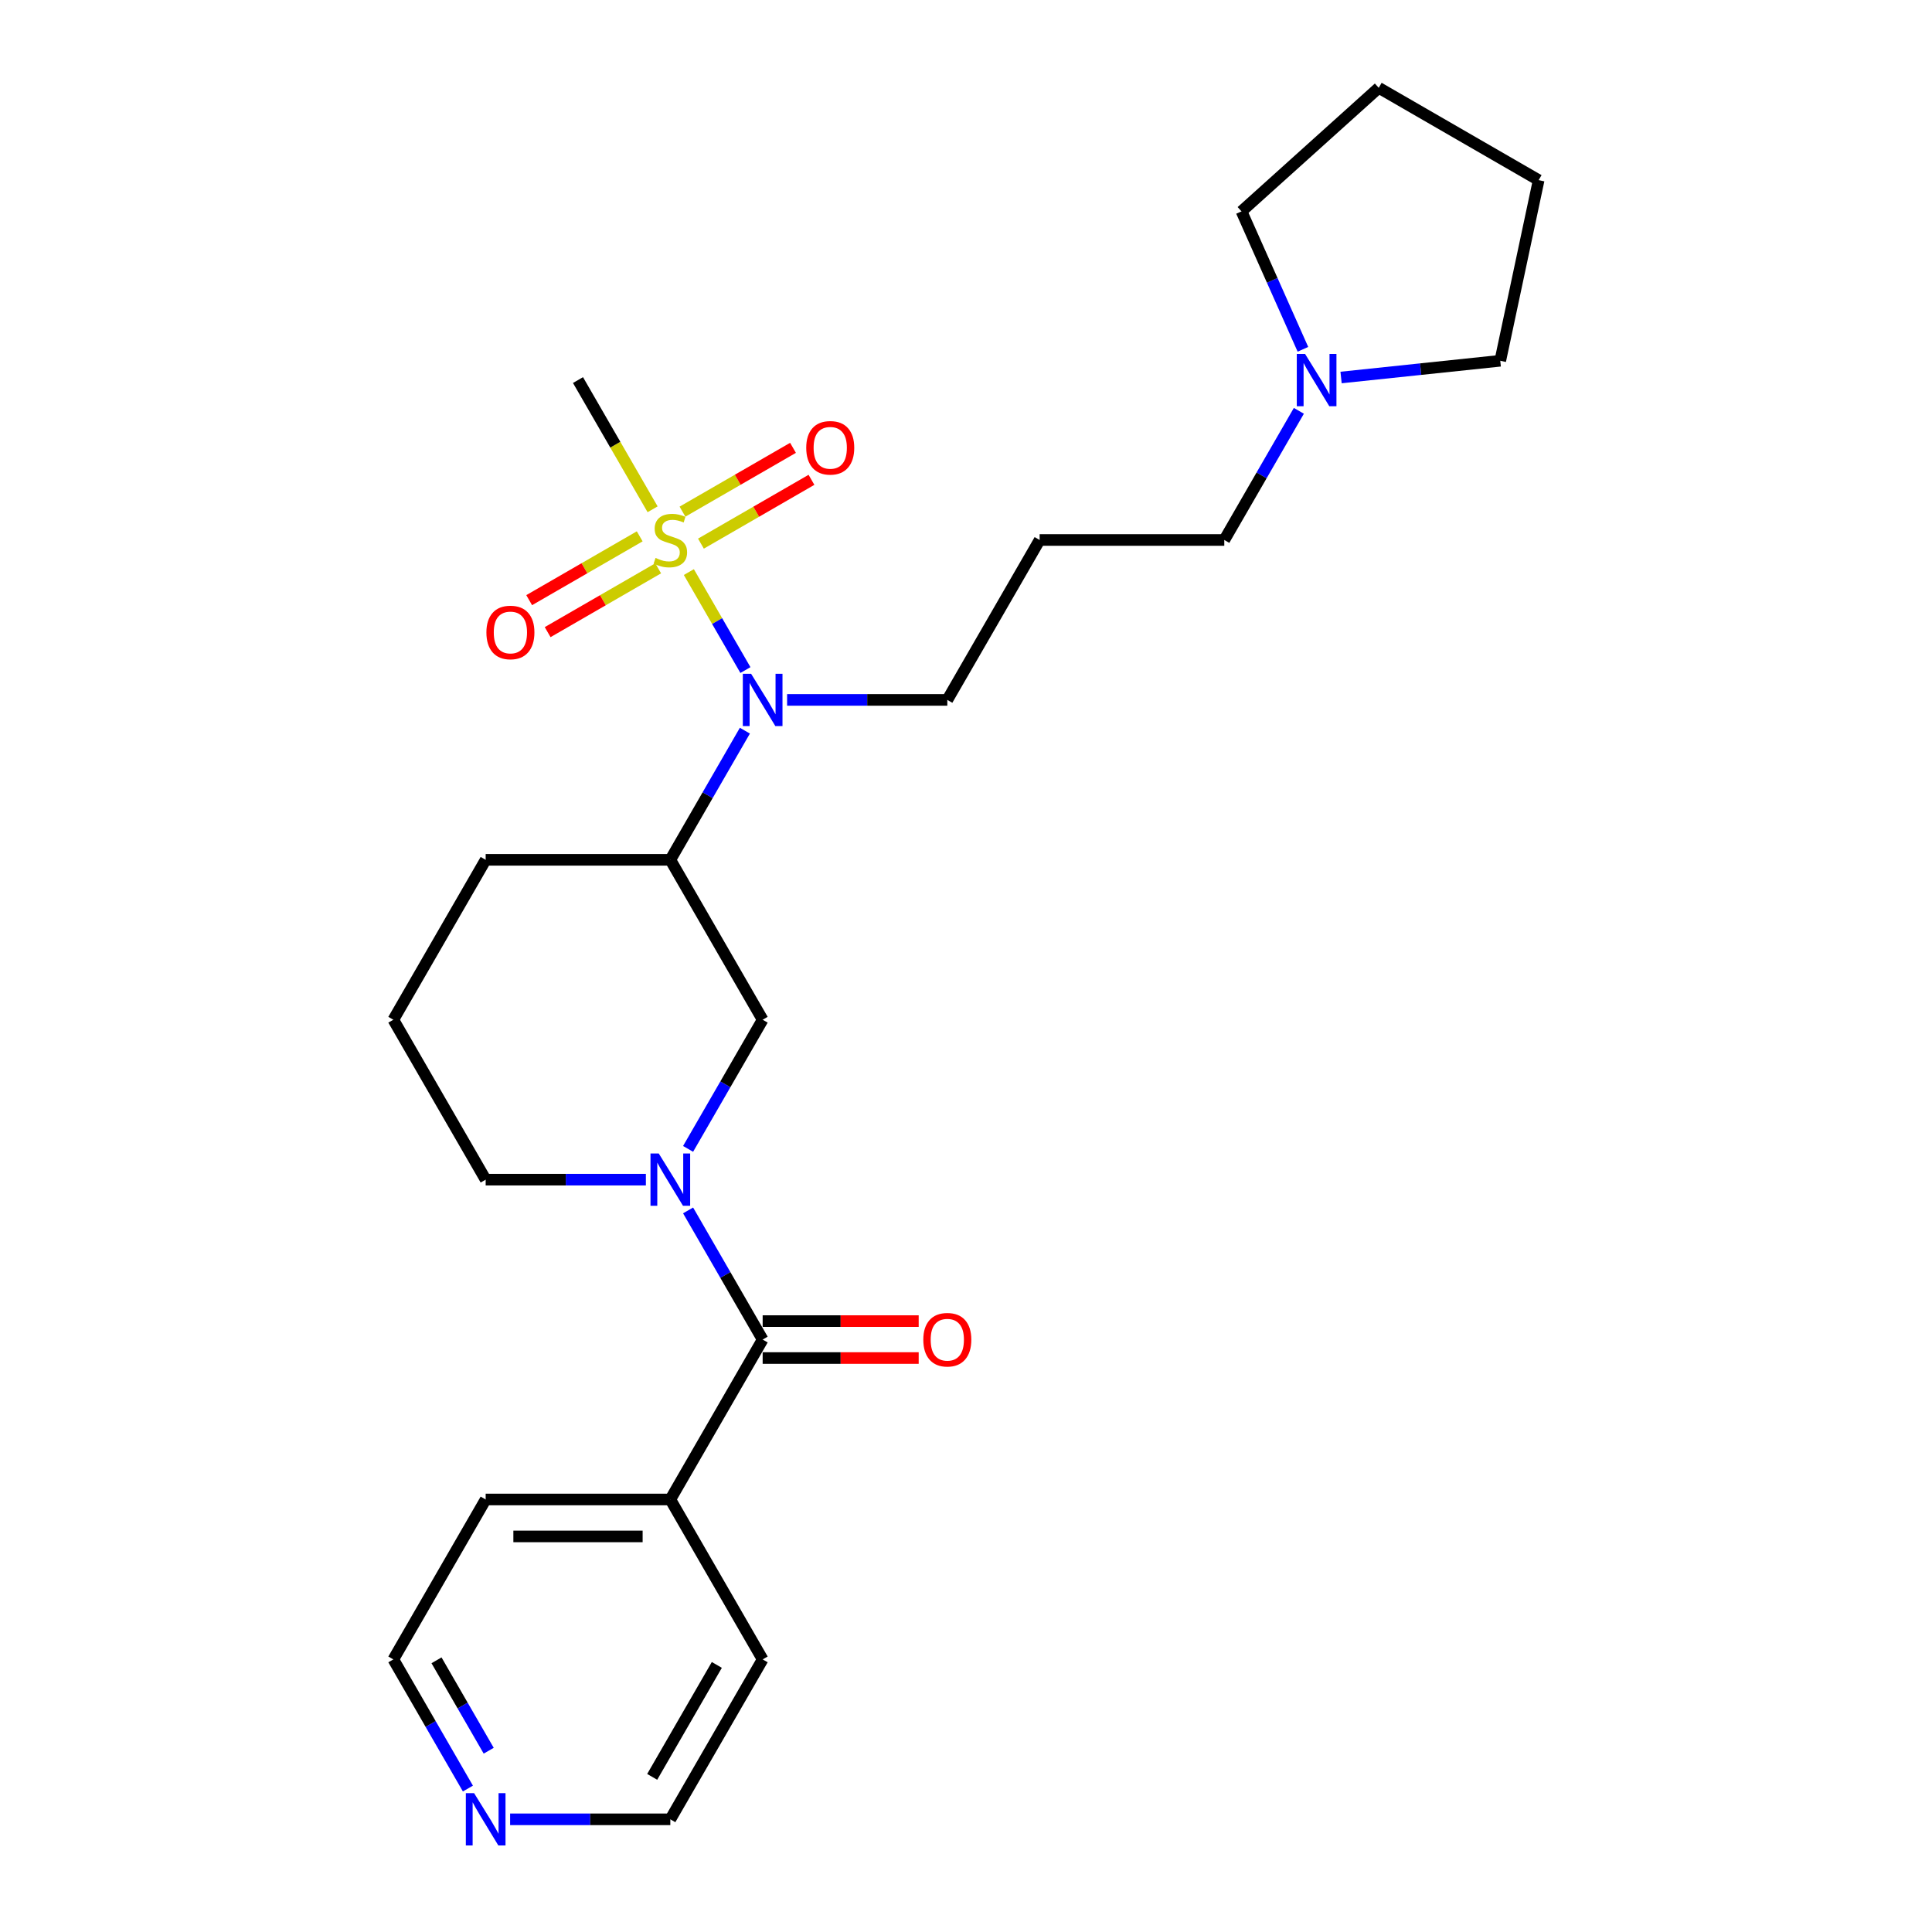 <?xml version='1.0' encoding='iso-8859-1'?>
<svg version='1.1' baseProfile='full'
              xmlns='http://www.w3.org/2000/svg'
                      xmlns:rdkit='http://www.rdkit.org/xml'
                      xmlns:xlink='http://www.w3.org/1999/xlink'
                  xml:space='preserve'
width='1000px' height='1000px' viewBox='0 0 1000 1000'>
<!-- END OF HEADER -->
<rect style='opacity:1.0;fill:#FFFFFF;stroke:none' width='1000' height='1000' x='0' y='0'> </rect>
<path class='bond-2' d='M 356.55,296.107 L 371.191,321.465' style='fill:none;fill-rule:evenodd;stroke:#CCCC00;stroke-width:6px;stroke-linecap:butt;stroke-linejoin:miter;stroke-opacity:1' />
<path class='bond-2' d='M 371.191,321.465 L 385.832,346.824' style='fill:none;fill-rule:evenodd;stroke:#0000FF;stroke-width:6px;stroke-linecap:butt;stroke-linejoin:miter;stroke-opacity:1' />
<path class='bond-5' d='M 331.113,277.608 L 302.508,294.123' style='fill:none;fill-rule:evenodd;stroke:#CCCC00;stroke-width:6px;stroke-linecap:butt;stroke-linejoin:miter;stroke-opacity:1' />
<path class='bond-5' d='M 302.508,294.123 L 273.903,310.638' style='fill:none;fill-rule:evenodd;stroke:#FF0000;stroke-width:6px;stroke-linecap:butt;stroke-linejoin:miter;stroke-opacity:1' />
<path class='bond-5' d='M 340.671,294.162 L 312.066,310.677' style='fill:none;fill-rule:evenodd;stroke:#CCCC00;stroke-width:6px;stroke-linecap:butt;stroke-linejoin:miter;stroke-opacity:1' />
<path class='bond-5' d='M 312.066,310.677 L 283.461,327.192' style='fill:none;fill-rule:evenodd;stroke:#FF0000;stroke-width:6px;stroke-linecap:butt;stroke-linejoin:miter;stroke-opacity:1' />
<path class='bond-6' d='M 362.807,281.382 L 391.411,264.867' style='fill:none;fill-rule:evenodd;stroke:#CCCC00;stroke-width:6px;stroke-linecap:butt;stroke-linejoin:miter;stroke-opacity:1' />
<path class='bond-6' d='M 391.411,264.867 L 420.016,248.352' style='fill:none;fill-rule:evenodd;stroke:#FF0000;stroke-width:6px;stroke-linecap:butt;stroke-linejoin:miter;stroke-opacity:1' />
<path class='bond-6' d='M 353.249,264.828 L 381.854,248.313' style='fill:none;fill-rule:evenodd;stroke:#CCCC00;stroke-width:6px;stroke-linecap:butt;stroke-linejoin:miter;stroke-opacity:1' />
<path class='bond-6' d='M 381.854,248.313 L 410.458,231.798' style='fill:none;fill-rule:evenodd;stroke:#FF0000;stroke-width:6px;stroke-linecap:butt;stroke-linejoin:miter;stroke-opacity:1' />
<path class='bond-11' d='M 337.789,263.61 L 318.48,230.166' style='fill:none;fill-rule:evenodd;stroke:#CCCC00;stroke-width:6px;stroke-linecap:butt;stroke-linejoin:miter;stroke-opacity:1' />
<path class='bond-11' d='M 318.48,230.166 L 299.171,196.723' style='fill:none;fill-rule:evenodd;stroke:#000000;stroke-width:6px;stroke-linecap:butt;stroke-linejoin:miter;stroke-opacity:1' />
<path class='bond-0' d='M 356.153,594.662 L 375.451,561.237' style='fill:none;fill-rule:evenodd;stroke:#0000FF;stroke-width:6px;stroke-linecap:butt;stroke-linejoin:miter;stroke-opacity:1' />
<path class='bond-0' d='M 375.451,561.237 L 394.748,527.813' style='fill:none;fill-rule:evenodd;stroke:#000000;stroke-width:6px;stroke-linecap:butt;stroke-linejoin:miter;stroke-opacity:1' />
<path class='bond-1' d='M 356.153,626.508 L 375.451,659.933' style='fill:none;fill-rule:evenodd;stroke:#0000FF;stroke-width:6px;stroke-linecap:butt;stroke-linejoin:miter;stroke-opacity:1' />
<path class='bond-1' d='M 375.451,659.933 L 394.748,693.358' style='fill:none;fill-rule:evenodd;stroke:#000000;stroke-width:6px;stroke-linecap:butt;stroke-linejoin:miter;stroke-opacity:1' />
<path class='bond-26' d='M 334.305,610.585 L 292.844,610.585' style='fill:none;fill-rule:evenodd;stroke:#0000FF;stroke-width:6px;stroke-linecap:butt;stroke-linejoin:miter;stroke-opacity:1' />
<path class='bond-26' d='M 292.844,610.585 L 251.382,610.585' style='fill:none;fill-rule:evenodd;stroke:#000000;stroke-width:6px;stroke-linecap:butt;stroke-linejoin:miter;stroke-opacity:1' />
<path class='bond-8' d='M 394.748,702.915 L 435.13,702.915' style='fill:none;fill-rule:evenodd;stroke:#000000;stroke-width:6px;stroke-linecap:butt;stroke-linejoin:miter;stroke-opacity:1' />
<path class='bond-8' d='M 435.13,702.915 L 475.511,702.915' style='fill:none;fill-rule:evenodd;stroke:#FF0000;stroke-width:6px;stroke-linecap:butt;stroke-linejoin:miter;stroke-opacity:1' />
<path class='bond-8' d='M 394.748,683.8 L 435.13,683.8' style='fill:none;fill-rule:evenodd;stroke:#000000;stroke-width:6px;stroke-linecap:butt;stroke-linejoin:miter;stroke-opacity:1' />
<path class='bond-8' d='M 435.13,683.8 L 475.511,683.8' style='fill:none;fill-rule:evenodd;stroke:#FF0000;stroke-width:6px;stroke-linecap:butt;stroke-linejoin:miter;stroke-opacity:1' />
<path class='bond-9' d='M 394.748,693.358 L 346.96,776.13' style='fill:none;fill-rule:evenodd;stroke:#000000;stroke-width:6px;stroke-linecap:butt;stroke-linejoin:miter;stroke-opacity:1' />
<path class='bond-3' d='M 385.555,378.191 L 366.257,411.616' style='fill:none;fill-rule:evenodd;stroke:#0000FF;stroke-width:6px;stroke-linecap:butt;stroke-linejoin:miter;stroke-opacity:1' />
<path class='bond-3' d='M 366.257,411.616 L 346.96,445.04' style='fill:none;fill-rule:evenodd;stroke:#000000;stroke-width:6px;stroke-linecap:butt;stroke-linejoin:miter;stroke-opacity:1' />
<path class='bond-14' d='M 407.403,362.268 L 448.864,362.268' style='fill:none;fill-rule:evenodd;stroke:#0000FF;stroke-width:6px;stroke-linecap:butt;stroke-linejoin:miter;stroke-opacity:1' />
<path class='bond-14' d='M 448.864,362.268 L 490.326,362.268' style='fill:none;fill-rule:evenodd;stroke:#000000;stroke-width:6px;stroke-linecap:butt;stroke-linejoin:miter;stroke-opacity:1' />
<path class='bond-4' d='M 346.96,445.04 L 394.748,527.813' style='fill:none;fill-rule:evenodd;stroke:#000000;stroke-width:6px;stroke-linecap:butt;stroke-linejoin:miter;stroke-opacity:1' />
<path class='bond-16' d='M 346.96,445.04 L 251.382,445.04' style='fill:none;fill-rule:evenodd;stroke:#000000;stroke-width:6px;stroke-linecap:butt;stroke-linejoin:miter;stroke-opacity:1' />
<path class='bond-7' d='M 672.288,212.646 L 652.99,246.071' style='fill:none;fill-rule:evenodd;stroke:#0000FF;stroke-width:6px;stroke-linecap:butt;stroke-linejoin:miter;stroke-opacity:1' />
<path class='bond-7' d='M 652.99,246.071 L 633.692,279.495' style='fill:none;fill-rule:evenodd;stroke:#000000;stroke-width:6px;stroke-linecap:butt;stroke-linejoin:miter;stroke-opacity:1' />
<path class='bond-18' d='M 674.391,180.799 L 658.499,145.104' style='fill:none;fill-rule:evenodd;stroke:#0000FF;stroke-width:6px;stroke-linecap:butt;stroke-linejoin:miter;stroke-opacity:1' />
<path class='bond-18' d='M 658.499,145.104 L 642.606,109.408' style='fill:none;fill-rule:evenodd;stroke:#000000;stroke-width:6px;stroke-linecap:butt;stroke-linejoin:miter;stroke-opacity:1' />
<path class='bond-19' d='M 694.135,195.393 L 735.335,191.062' style='fill:none;fill-rule:evenodd;stroke:#0000FF;stroke-width:6px;stroke-linecap:butt;stroke-linejoin:miter;stroke-opacity:1' />
<path class='bond-19' d='M 735.335,191.062 L 776.535,186.732' style='fill:none;fill-rule:evenodd;stroke:#000000;stroke-width:6px;stroke-linecap:butt;stroke-linejoin:miter;stroke-opacity:1' />
<path class='bond-22' d='M 346.96,776.13 L 394.748,858.903' style='fill:none;fill-rule:evenodd;stroke:#000000;stroke-width:6px;stroke-linecap:butt;stroke-linejoin:miter;stroke-opacity:1' />
<path class='bond-23' d='M 346.96,776.13 L 251.382,776.13' style='fill:none;fill-rule:evenodd;stroke:#000000;stroke-width:6px;stroke-linecap:butt;stroke-linejoin:miter;stroke-opacity:1' />
<path class='bond-23' d='M 332.623,795.246 L 265.719,795.246' style='fill:none;fill-rule:evenodd;stroke:#000000;stroke-width:6px;stroke-linecap:butt;stroke-linejoin:miter;stroke-opacity:1' />
<path class='bond-10' d='M 242.189,925.752 L 222.891,892.327' style='fill:none;fill-rule:evenodd;stroke:#0000FF;stroke-width:6px;stroke-linecap:butt;stroke-linejoin:miter;stroke-opacity:1' />
<path class='bond-10' d='M 222.891,892.327 L 203.594,858.903' style='fill:none;fill-rule:evenodd;stroke:#000000;stroke-width:6px;stroke-linecap:butt;stroke-linejoin:miter;stroke-opacity:1' />
<path class='bond-10' d='M 252.954,906.167 L 239.446,882.77' style='fill:none;fill-rule:evenodd;stroke:#0000FF;stroke-width:6px;stroke-linecap:butt;stroke-linejoin:miter;stroke-opacity:1' />
<path class='bond-10' d='M 239.446,882.77 L 225.937,859.372' style='fill:none;fill-rule:evenodd;stroke:#000000;stroke-width:6px;stroke-linecap:butt;stroke-linejoin:miter;stroke-opacity:1' />
<path class='bond-28' d='M 264.037,941.675 L 305.498,941.675' style='fill:none;fill-rule:evenodd;stroke:#0000FF;stroke-width:6px;stroke-linecap:butt;stroke-linejoin:miter;stroke-opacity:1' />
<path class='bond-28' d='M 305.498,941.675 L 346.96,941.675' style='fill:none;fill-rule:evenodd;stroke:#000000;stroke-width:6px;stroke-linecap:butt;stroke-linejoin:miter;stroke-opacity:1' />
<path class='bond-12' d='M 538.115,279.495 L 490.326,362.268' style='fill:none;fill-rule:evenodd;stroke:#000000;stroke-width:6px;stroke-linecap:butt;stroke-linejoin:miter;stroke-opacity:1' />
<path class='bond-15' d='M 538.115,279.495 L 633.692,279.495' style='fill:none;fill-rule:evenodd;stroke:#000000;stroke-width:6px;stroke-linecap:butt;stroke-linejoin:miter;stroke-opacity:1' />
<path class='bond-13' d='M 251.382,610.585 L 203.594,527.813' style='fill:none;fill-rule:evenodd;stroke:#000000;stroke-width:6px;stroke-linecap:butt;stroke-linejoin:miter;stroke-opacity:1' />
<path class='bond-17' d='M 251.382,445.04 L 203.594,527.813' style='fill:none;fill-rule:evenodd;stroke:#000000;stroke-width:6px;stroke-linecap:butt;stroke-linejoin:miter;stroke-opacity:1' />
<path class='bond-25' d='M 642.606,109.408 L 713.634,45.455' style='fill:none;fill-rule:evenodd;stroke:#000000;stroke-width:6px;stroke-linecap:butt;stroke-linejoin:miter;stroke-opacity:1' />
<path class='bond-24' d='M 776.535,186.732 L 796.406,93.243' style='fill:none;fill-rule:evenodd;stroke:#000000;stroke-width:6px;stroke-linecap:butt;stroke-linejoin:miter;stroke-opacity:1' />
<path class='bond-20' d='M 203.594,858.903 L 251.382,776.13' style='fill:none;fill-rule:evenodd;stroke:#000000;stroke-width:6px;stroke-linecap:butt;stroke-linejoin:miter;stroke-opacity:1' />
<path class='bond-21' d='M 346.96,941.675 L 394.748,858.903' style='fill:none;fill-rule:evenodd;stroke:#000000;stroke-width:6px;stroke-linecap:butt;stroke-linejoin:miter;stroke-opacity:1' />
<path class='bond-21' d='M 337.574,919.702 L 371.026,861.761' style='fill:none;fill-rule:evenodd;stroke:#000000;stroke-width:6px;stroke-linecap:butt;stroke-linejoin:miter;stroke-opacity:1' />
<path class='bond-27' d='M 796.406,93.243 L 713.634,45.455' style='fill:none;fill-rule:evenodd;stroke:#000000;stroke-width:6px;stroke-linecap:butt;stroke-linejoin:miter;stroke-opacity:1' />
<path  class='atom-0' d='M 339.314 288.785
Q 339.619 288.9, 340.881 289.435
Q 342.143 289.97, 343.519 290.315
Q 344.934 290.62, 346.31 290.62
Q 348.871 290.62, 350.362 289.397
Q 351.853 288.135, 351.853 285.956
Q 351.853 284.465, 351.089 283.548
Q 350.362 282.63, 349.215 282.133
Q 348.068 281.636, 346.157 281.063
Q 343.748 280.336, 342.296 279.648
Q 340.881 278.96, 339.849 277.507
Q 338.855 276.054, 338.855 273.608
Q 338.855 270.205, 341.149 268.102
Q 343.481 266, 348.068 266
Q 351.203 266, 354.759 267.491
L 353.88 270.434
Q 350.63 269.096, 348.183 269.096
Q 345.545 269.096, 344.092 270.205
Q 342.64 271.276, 342.678 273.149
Q 342.678 274.602, 343.404 275.481
Q 344.169 276.36, 345.239 276.857
Q 346.348 277.354, 348.183 277.928
Q 350.63 278.692, 352.083 279.457
Q 353.535 280.222, 354.568 281.789
Q 355.638 283.318, 355.638 285.956
Q 355.638 289.703, 353.115 291.729
Q 350.63 293.717, 346.463 293.717
Q 344.054 293.717, 342.219 293.182
Q 340.422 292.685, 338.281 291.806
L 339.314 288.785
' fill='#CCCC00'/>
<path  class='atom-1' d='M 340.977 597.051
L 349.846 611.388
Q 350.726 612.803, 352.14 615.364
Q 353.555 617.926, 353.631 618.079
L 353.631 597.051
L 357.225 597.051
L 357.225 624.119
L 353.516 624.119
L 343.997 608.444
Q 342.888 606.609, 341.703 604.507
Q 340.556 602.404, 340.212 601.754
L 340.212 624.119
L 336.695 624.119
L 336.695 597.051
L 340.977 597.051
' fill='#0000FF'/>
<path  class='atom-3' d='M 388.765 348.734
L 397.635 363.071
Q 398.514 364.485, 399.929 367.047
Q 401.343 369.608, 401.42 369.761
L 401.42 348.734
L 405.014 348.734
L 405.014 375.801
L 401.305 375.801
L 391.786 360.127
Q 390.677 358.292, 389.492 356.189
Q 388.345 354.086, 388.001 353.436
L 388.001 375.801
L 384.483 375.801
L 384.483 348.734
L 388.765 348.734
' fill='#0000FF'/>
<path  class='atom-6' d='M 251.762 327.36
Q 251.762 320.861, 254.974 317.229
Q 258.185 313.597, 264.187 313.597
Q 270.19 313.597, 273.401 317.229
Q 276.612 320.861, 276.612 327.36
Q 276.612 333.936, 273.363 337.683
Q 270.113 341.391, 264.187 341.391
Q 258.223 341.391, 254.974 337.683
Q 251.762 333.974, 251.762 327.36
M 264.187 338.333
Q 268.316 338.333, 270.534 335.58
Q 272.789 332.789, 272.789 327.36
Q 272.789 322.046, 270.534 319.37
Q 268.316 316.656, 264.187 316.656
Q 260.058 316.656, 257.803 319.332
Q 255.585 322.008, 255.585 327.36
Q 255.585 332.827, 257.803 335.58
Q 260.058 338.333, 264.187 338.333
' fill='#FF0000'/>
<path  class='atom-7' d='M 417.307 231.783
Q 417.307 225.284, 420.519 221.652
Q 423.73 218.02, 429.732 218.02
Q 435.735 218.02, 438.946 221.652
Q 442.157 225.284, 442.157 231.783
Q 442.157 238.359, 438.908 242.105
Q 435.658 245.814, 429.732 245.814
Q 423.768 245.814, 420.519 242.105
Q 417.307 238.397, 417.307 231.783
M 429.732 242.755
Q 433.861 242.755, 436.079 240.003
Q 438.334 237.212, 438.334 231.783
Q 438.334 226.469, 436.079 223.793
Q 433.861 221.078, 429.732 221.078
Q 425.603 221.078, 423.348 223.754
Q 421.13 226.431, 421.13 231.783
Q 421.13 237.25, 423.348 240.003
Q 425.603 242.755, 429.732 242.755
' fill='#FF0000'/>
<path  class='atom-8' d='M 675.498 183.189
L 684.367 197.526
Q 685.247 198.94, 686.661 201.502
Q 688.076 204.063, 688.152 204.216
L 688.152 183.189
L 691.746 183.189
L 691.746 210.256
L 688.037 210.256
L 678.518 194.582
Q 677.409 192.747, 676.224 190.644
Q 675.077 188.541, 674.733 187.891
L 674.733 210.256
L 671.216 210.256
L 671.216 183.189
L 675.498 183.189
' fill='#0000FF'/>
<path  class='atom-9' d='M 477.901 693.434
Q 477.901 686.935, 481.112 683.303
Q 484.324 679.671, 490.326 679.671
Q 496.328 679.671, 499.54 683.303
Q 502.751 686.935, 502.751 693.434
Q 502.751 700.01, 499.501 703.757
Q 496.252 707.465, 490.326 707.465
Q 484.362 707.465, 481.112 703.757
Q 477.901 700.048, 477.901 693.434
M 490.326 704.407
Q 494.455 704.407, 496.672 701.654
Q 498.928 698.863, 498.928 693.434
Q 498.928 688.12, 496.672 685.444
Q 494.455 682.73, 490.326 682.73
Q 486.197 682.73, 483.941 685.406
Q 481.724 688.082, 481.724 693.434
Q 481.724 698.901, 483.941 701.654
Q 486.197 704.407, 490.326 704.407
' fill='#FF0000'/>
<path  class='atom-11' d='M 245.399 928.142
L 254.269 942.478
Q 255.148 943.893, 256.563 946.454
Q 257.977 949.016, 258.054 949.169
L 258.054 928.142
L 261.647 928.142
L 261.647 955.209
L 257.939 955.209
L 248.419 939.534
Q 247.311 937.699, 246.126 935.597
Q 244.979 933.494, 244.635 932.844
L 244.635 955.209
L 241.117 955.209
L 241.117 928.142
L 245.399 928.142
' fill='#0000FF'/>
</svg>
